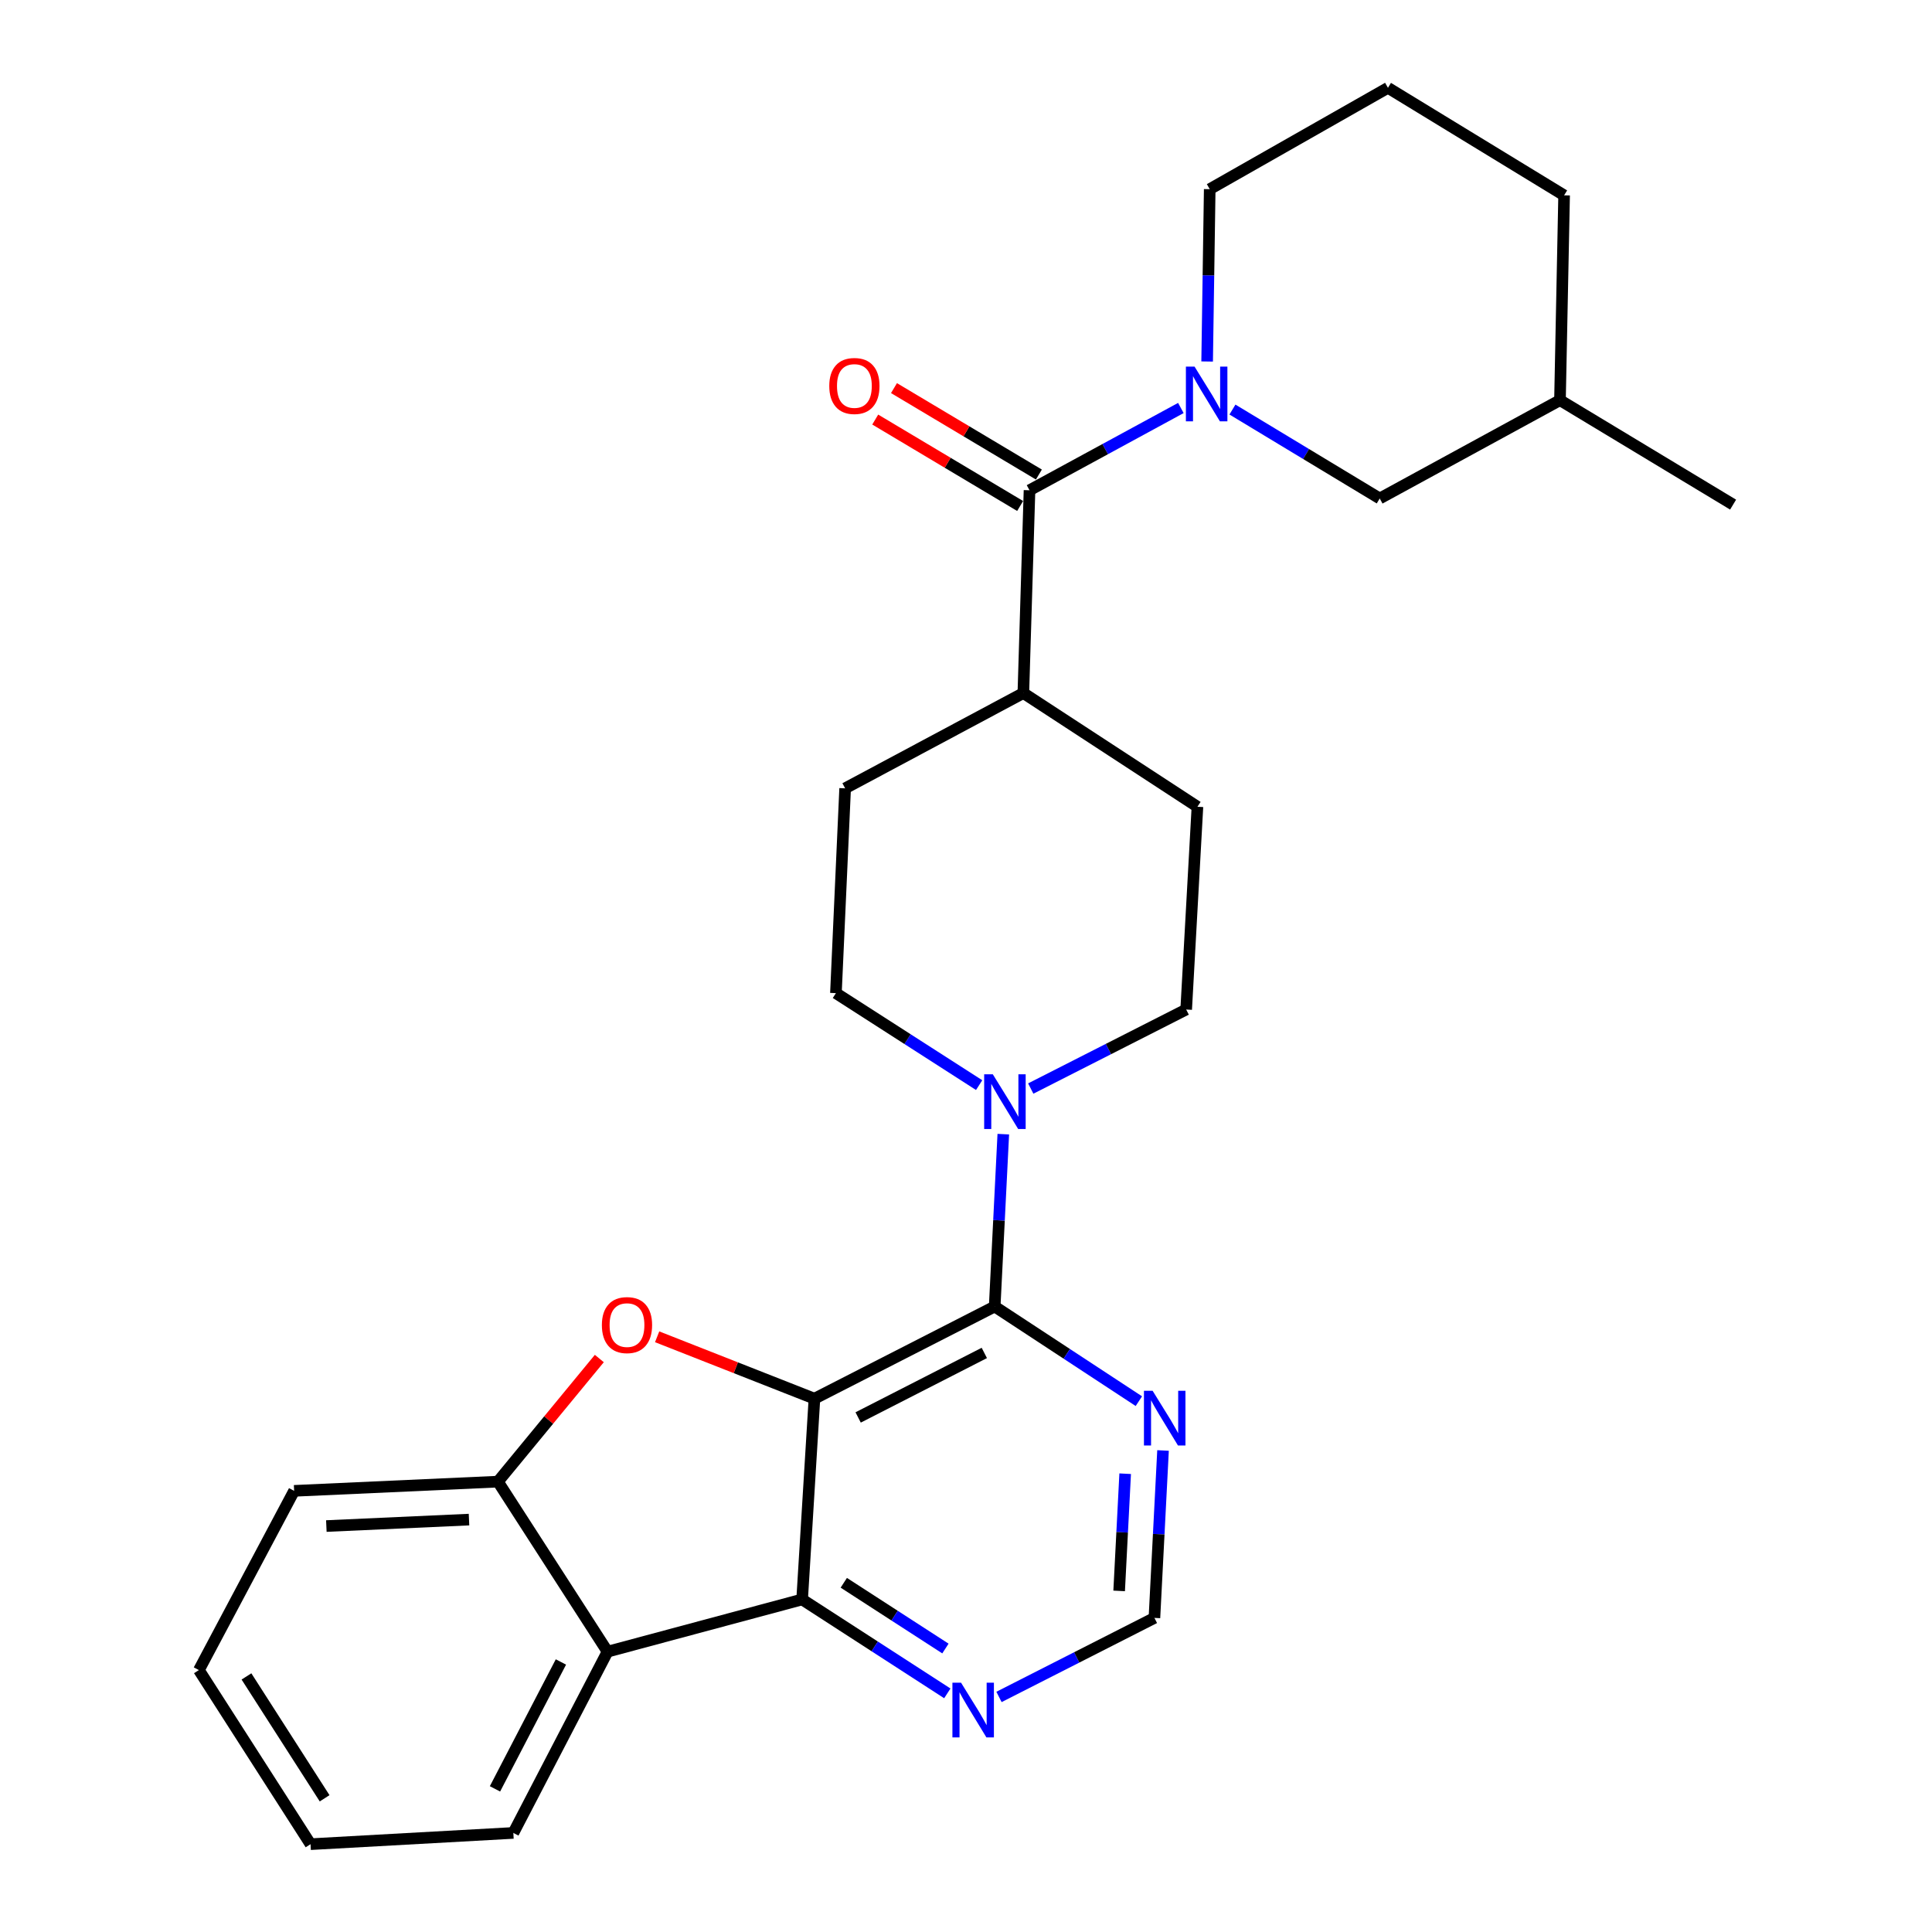 <?xml version='1.0' encoding='iso-8859-1'?>
<svg version='1.1' baseProfile='full'
              xmlns='http://www.w3.org/2000/svg'
                      xmlns:rdkit='http://www.rdkit.org/xml'
                      xmlns:xlink='http://www.w3.org/1999/xlink'
                  xml:space='preserve'
width='1000px' height='1000px' viewBox='0 0 1000 1000'>
<!-- END OF HEADER -->
<rect style='opacity:1.0;fill:#FFFFFF;stroke:none' width='1000' height='1000' x='0' y='0'> </rect>
<path class='bond-0' d='M 421.552,723.951 L 514.847,676.25' style='fill:none;fill-rule:evenodd;stroke:#000000;stroke-width:6px;stroke-linecap:butt;stroke-linejoin:miter;stroke-opacity:1' />
<path class='bond-0' d='M 444.175,733.671 L 509.481,700.281' style='fill:none;fill-rule:evenodd;stroke:#000000;stroke-width:6px;stroke-linecap:butt;stroke-linejoin:miter;stroke-opacity:1' />
<path class='bond-1' d='M 421.552,723.951 L 380.844,707.935' style='fill:none;fill-rule:evenodd;stroke:#000000;stroke-width:6px;stroke-linecap:butt;stroke-linejoin:miter;stroke-opacity:1' />
<path class='bond-1' d='M 380.844,707.935 L 340.136,691.92' style='fill:none;fill-rule:evenodd;stroke:#FF0000;stroke-width:6px;stroke-linecap:butt;stroke-linejoin:miter;stroke-opacity:1' />
<path class='bond-2' d='M 421.552,723.951 L 415.181,827.87' style='fill:none;fill-rule:evenodd;stroke:#000000;stroke-width:6px;stroke-linecap:butt;stroke-linejoin:miter;stroke-opacity:1' />
<path class='bond-6' d='M 514.847,676.25 L 517.076,631.644' style='fill:none;fill-rule:evenodd;stroke:#000000;stroke-width:6px;stroke-linecap:butt;stroke-linejoin:miter;stroke-opacity:1' />
<path class='bond-6' d='M 517.076,631.644 L 519.304,587.038' style='fill:none;fill-rule:evenodd;stroke:#0000FF;stroke-width:6px;stroke-linecap:butt;stroke-linejoin:miter;stroke-opacity:1' />
<path class='bond-8' d='M 514.847,676.25 L 552.161,700.745' style='fill:none;fill-rule:evenodd;stroke:#000000;stroke-width:6px;stroke-linecap:butt;stroke-linejoin:miter;stroke-opacity:1' />
<path class='bond-8' d='M 552.161,700.745 L 589.474,725.239' style='fill:none;fill-rule:evenodd;stroke:#0000FF;stroke-width:6px;stroke-linecap:butt;stroke-linejoin:miter;stroke-opacity:1' />
<path class='bond-7' d='M 310.21,703.167 L 283.969,735.029' style='fill:none;fill-rule:evenodd;stroke:#FF0000;stroke-width:6px;stroke-linecap:butt;stroke-linejoin:miter;stroke-opacity:1' />
<path class='bond-7' d='M 283.969,735.029 L 257.727,766.892' style='fill:none;fill-rule:evenodd;stroke:#000000;stroke-width:6px;stroke-linecap:butt;stroke-linejoin:miter;stroke-opacity:1' />
<path class='bond-4' d='M 415.181,827.87 L 314.463,854.901' style='fill:none;fill-rule:evenodd;stroke:#000000;stroke-width:6px;stroke-linecap:butt;stroke-linejoin:miter;stroke-opacity:1' />
<path class='bond-9' d='M 415.181,827.87 L 452.756,852.175' style='fill:none;fill-rule:evenodd;stroke:#000000;stroke-width:6px;stroke-linecap:butt;stroke-linejoin:miter;stroke-opacity:1' />
<path class='bond-9' d='M 452.756,852.175 L 490.331,876.48' style='fill:none;fill-rule:evenodd;stroke:#0000FF;stroke-width:6px;stroke-linecap:butt;stroke-linejoin:miter;stroke-opacity:1' />
<path class='bond-9' d='M 436.748,819.247 L 463.05,836.261' style='fill:none;fill-rule:evenodd;stroke:#000000;stroke-width:6px;stroke-linecap:butt;stroke-linejoin:miter;stroke-opacity:1' />
<path class='bond-9' d='M 463.05,836.261 L 489.353,853.274' style='fill:none;fill-rule:evenodd;stroke:#0000FF;stroke-width:6px;stroke-linecap:butt;stroke-linejoin:miter;stroke-opacity:1' />
<path class='bond-3' d='M 611.21,211.176 L 572.042,232.467' style='fill:none;fill-rule:evenodd;stroke:#0000FF;stroke-width:6px;stroke-linecap:butt;stroke-linejoin:miter;stroke-opacity:1' />
<path class='bond-3' d='M 572.042,232.467 L 532.874,253.758' style='fill:none;fill-rule:evenodd;stroke:#000000;stroke-width:6px;stroke-linecap:butt;stroke-linejoin:miter;stroke-opacity:1' />
<path class='bond-11' d='M 637.915,211.984 L 676.031,234.998' style='fill:none;fill-rule:evenodd;stroke:#0000FF;stroke-width:6px;stroke-linecap:butt;stroke-linejoin:miter;stroke-opacity:1' />
<path class='bond-11' d='M 676.031,234.998 L 714.147,258.012' style='fill:none;fill-rule:evenodd;stroke:#000000;stroke-width:6px;stroke-linecap:butt;stroke-linejoin:miter;stroke-opacity:1' />
<path class='bond-18' d='M 624.811,187.109 L 625.48,142.512' style='fill:none;fill-rule:evenodd;stroke:#0000FF;stroke-width:6px;stroke-linecap:butt;stroke-linejoin:miter;stroke-opacity:1' />
<path class='bond-18' d='M 625.48,142.512 L 626.149,97.915' style='fill:none;fill-rule:evenodd;stroke:#000000;stroke-width:6px;stroke-linecap:butt;stroke-linejoin:miter;stroke-opacity:1' />
<path class='bond-19' d='M 314.463,854.901 L 265.709,948.722' style='fill:none;fill-rule:evenodd;stroke:#000000;stroke-width:6px;stroke-linecap:butt;stroke-linejoin:miter;stroke-opacity:1' />
<path class='bond-19' d='M 290.331,860.234 L 256.203,925.909' style='fill:none;fill-rule:evenodd;stroke:#000000;stroke-width:6px;stroke-linecap:butt;stroke-linejoin:miter;stroke-opacity:1' />
<path class='bond-27' d='M 314.463,854.901 L 257.727,766.892' style='fill:none;fill-rule:evenodd;stroke:#000000;stroke-width:6px;stroke-linecap:butt;stroke-linejoin:miter;stroke-opacity:1' />
<path class='bond-5' d='M 532.874,253.758 L 529.684,358.72' style='fill:none;fill-rule:evenodd;stroke:#000000;stroke-width:6px;stroke-linecap:butt;stroke-linejoin:miter;stroke-opacity:1' />
<path class='bond-15' d='M 537.729,245.618 L 500.227,223.252' style='fill:none;fill-rule:evenodd;stroke:#000000;stroke-width:6px;stroke-linecap:butt;stroke-linejoin:miter;stroke-opacity:1' />
<path class='bond-15' d='M 500.227,223.252 L 462.726,200.885' style='fill:none;fill-rule:evenodd;stroke:#FF0000;stroke-width:6px;stroke-linecap:butt;stroke-linejoin:miter;stroke-opacity:1' />
<path class='bond-15' d='M 528.02,261.897 L 490.518,239.53' style='fill:none;fill-rule:evenodd;stroke:#000000;stroke-width:6px;stroke-linecap:butt;stroke-linejoin:miter;stroke-opacity:1' />
<path class='bond-15' d='M 490.518,239.53 L 453.017,217.163' style='fill:none;fill-rule:evenodd;stroke:#FF0000;stroke-width:6px;stroke-linecap:butt;stroke-linejoin:miter;stroke-opacity:1' />
<path class='bond-13' d='M 506.805,561.657 L 469.738,537.852' style='fill:none;fill-rule:evenodd;stroke:#0000FF;stroke-width:6px;stroke-linecap:butt;stroke-linejoin:miter;stroke-opacity:1' />
<path class='bond-13' d='M 469.738,537.852 L 432.672,514.047' style='fill:none;fill-rule:evenodd;stroke:#000000;stroke-width:6px;stroke-linecap:butt;stroke-linejoin:miter;stroke-opacity:1' />
<path class='bond-14' d='M 533.515,563.426 L 573.74,542.975' style='fill:none;fill-rule:evenodd;stroke:#0000FF;stroke-width:6px;stroke-linecap:butt;stroke-linejoin:miter;stroke-opacity:1' />
<path class='bond-14' d='M 573.74,542.975 L 613.965,522.524' style='fill:none;fill-rule:evenodd;stroke:#000000;stroke-width:6px;stroke-linecap:butt;stroke-linejoin:miter;stroke-opacity:1' />
<path class='bond-21' d='M 257.727,766.892 L 152.239,771.662' style='fill:none;fill-rule:evenodd;stroke:#000000;stroke-width:6px;stroke-linecap:butt;stroke-linejoin:miter;stroke-opacity:1' />
<path class='bond-21' d='M 242.76,786.542 L 168.918,789.881' style='fill:none;fill-rule:evenodd;stroke:#000000;stroke-width:6px;stroke-linecap:butt;stroke-linejoin:miter;stroke-opacity:1' />
<path class='bond-28' d='M 601.985,750.766 L 599.756,794.093' style='fill:none;fill-rule:evenodd;stroke:#0000FF;stroke-width:6px;stroke-linecap:butt;stroke-linejoin:miter;stroke-opacity:1' />
<path class='bond-28' d='M 599.756,794.093 L 597.528,837.421' style='fill:none;fill-rule:evenodd;stroke:#000000;stroke-width:6px;stroke-linecap:butt;stroke-linejoin:miter;stroke-opacity:1' />
<path class='bond-28' d='M 582.387,762.791 L 580.828,793.12' style='fill:none;fill-rule:evenodd;stroke:#0000FF;stroke-width:6px;stroke-linecap:butt;stroke-linejoin:miter;stroke-opacity:1' />
<path class='bond-28' d='M 580.828,793.12 L 579.268,823.449' style='fill:none;fill-rule:evenodd;stroke:#000000;stroke-width:6px;stroke-linecap:butt;stroke-linejoin:miter;stroke-opacity:1' />
<path class='bond-10' d='M 517.078,878.332 L 557.303,857.877' style='fill:none;fill-rule:evenodd;stroke:#0000FF;stroke-width:6px;stroke-linecap:butt;stroke-linejoin:miter;stroke-opacity:1' />
<path class='bond-10' d='M 557.303,857.877 L 597.528,837.421' style='fill:none;fill-rule:evenodd;stroke:#000000;stroke-width:6px;stroke-linecap:butt;stroke-linejoin:miter;stroke-opacity:1' />
<path class='bond-20' d='M 714.147,258.012 L 807.442,207.131' style='fill:none;fill-rule:evenodd;stroke:#000000;stroke-width:6px;stroke-linecap:butt;stroke-linejoin:miter;stroke-opacity:1' />
<path class='bond-12' d='M 529.684,358.72 L 619.788,417.572' style='fill:none;fill-rule:evenodd;stroke:#000000;stroke-width:6px;stroke-linecap:butt;stroke-linejoin:miter;stroke-opacity:1' />
<path class='bond-30' d='M 529.684,358.72 L 437.442,408.042' style='fill:none;fill-rule:evenodd;stroke:#000000;stroke-width:6px;stroke-linecap:butt;stroke-linejoin:miter;stroke-opacity:1' />
<path class='bond-16' d='M 432.672,514.047 L 437.442,408.042' style='fill:none;fill-rule:evenodd;stroke:#000000;stroke-width:6px;stroke-linecap:butt;stroke-linejoin:miter;stroke-opacity:1' />
<path class='bond-17' d='M 613.965,522.524 L 619.788,417.572' style='fill:none;fill-rule:evenodd;stroke:#000000;stroke-width:6px;stroke-linecap:butt;stroke-linejoin:miter;stroke-opacity:1' />
<path class='bond-22' d='M 626.149,97.915 L 718.401,45.455' style='fill:none;fill-rule:evenodd;stroke:#000000;stroke-width:6px;stroke-linecap:butt;stroke-linejoin:miter;stroke-opacity:1' />
<path class='bond-25' d='M 265.709,948.722 L 160.736,954.545' style='fill:none;fill-rule:evenodd;stroke:#000000;stroke-width:6px;stroke-linecap:butt;stroke-linejoin:miter;stroke-opacity:1' />
<path class='bond-24' d='M 807.442,207.131 L 897.052,261.192' style='fill:none;fill-rule:evenodd;stroke:#000000;stroke-width:6px;stroke-linecap:butt;stroke-linejoin:miter;stroke-opacity:1' />
<path class='bond-31' d='M 807.442,207.131 L 809.58,101.105' style='fill:none;fill-rule:evenodd;stroke:#000000;stroke-width:6px;stroke-linecap:butt;stroke-linejoin:miter;stroke-opacity:1' />
<path class='bond-26' d='M 152.239,771.662 L 102.948,864.43' style='fill:none;fill-rule:evenodd;stroke:#000000;stroke-width:6px;stroke-linecap:butt;stroke-linejoin:miter;stroke-opacity:1' />
<path class='bond-23' d='M 718.401,45.455 L 809.58,101.105' style='fill:none;fill-rule:evenodd;stroke:#000000;stroke-width:6px;stroke-linecap:butt;stroke-linejoin:miter;stroke-opacity:1' />
<path class='bond-29' d='M 160.736,954.545 L 102.948,864.43' style='fill:none;fill-rule:evenodd;stroke:#000000;stroke-width:6px;stroke-linecap:butt;stroke-linejoin:miter;stroke-opacity:1' />
<path class='bond-29' d='M 168.023,930.797 L 127.571,867.716' style='fill:none;fill-rule:evenodd;stroke:#000000;stroke-width:6px;stroke-linecap:butt;stroke-linejoin:miter;stroke-opacity:1' />
<path  class='atom-2' d='M 311.529 685.86
Q 311.529 679.06, 314.889 675.26
Q 318.249 671.46, 324.529 671.46
Q 330.809 671.46, 334.169 675.26
Q 337.529 679.06, 337.529 685.86
Q 337.529 692.74, 334.129 696.66
Q 330.729 700.54, 324.529 700.54
Q 318.289 700.54, 314.889 696.66
Q 311.529 692.78, 311.529 685.86
M 324.529 697.34
Q 328.849 697.34, 331.169 694.46
Q 333.529 691.54, 333.529 685.86
Q 333.529 680.3, 331.169 677.5
Q 328.849 674.66, 324.529 674.66
Q 320.209 674.66, 317.849 677.46
Q 315.529 680.26, 315.529 685.86
Q 315.529 691.58, 317.849 694.46
Q 320.209 697.34, 324.529 697.34
' fill='#FF0000'/>
<path  class='atom-4' d='M 618.299 189.759
L 627.579 204.759
Q 628.499 206.239, 629.979 208.919
Q 631.459 211.599, 631.539 211.759
L 631.539 189.759
L 635.299 189.759
L 635.299 218.079
L 631.419 218.079
L 621.459 201.679
Q 620.299 199.759, 619.059 197.559
Q 617.859 195.359, 617.499 194.679
L 617.499 218.079
L 613.819 218.079
L 613.819 189.759
L 618.299 189.759
' fill='#0000FF'/>
<path  class='atom-7' d='M 513.884 556.064
L 523.164 571.064
Q 524.084 572.544, 525.564 575.224
Q 527.044 577.904, 527.124 578.064
L 527.124 556.064
L 530.884 556.064
L 530.884 584.384
L 527.004 584.384
L 517.044 567.984
Q 515.884 566.064, 514.644 563.864
Q 513.444 561.664, 513.084 560.984
L 513.084 584.384
L 509.404 584.384
L 509.404 556.064
L 513.884 556.064
' fill='#0000FF'/>
<path  class='atom-9' d='M 596.586 719.857
L 605.866 734.857
Q 606.786 736.337, 608.266 739.017
Q 609.746 741.697, 609.826 741.857
L 609.826 719.857
L 613.586 719.857
L 613.586 748.177
L 609.706 748.177
L 599.746 731.777
Q 598.586 729.857, 597.346 727.657
Q 596.146 725.457, 595.786 724.777
L 595.786 748.177
L 592.106 748.177
L 592.106 719.857
L 596.586 719.857
' fill='#0000FF'/>
<path  class='atom-10' d='M 497.447 870.972
L 506.727 885.972
Q 507.647 887.452, 509.127 890.132
Q 510.607 892.812, 510.687 892.972
L 510.687 870.972
L 514.447 870.972
L 514.447 899.292
L 510.567 899.292
L 500.607 882.892
Q 499.447 880.972, 498.207 878.772
Q 497.007 876.572, 496.647 875.892
L 496.647 899.292
L 492.967 899.292
L 492.967 870.972
L 497.447 870.972
' fill='#0000FF'/>
<path  class='atom-16' d='M 429.233 199.777
Q 429.233 192.977, 432.593 189.177
Q 435.953 185.377, 442.233 185.377
Q 448.513 185.377, 451.873 189.177
Q 455.233 192.977, 455.233 199.777
Q 455.233 206.657, 451.833 210.577
Q 448.433 214.457, 442.233 214.457
Q 435.993 214.457, 432.593 210.577
Q 429.233 206.697, 429.233 199.777
M 442.233 211.257
Q 446.553 211.257, 448.873 208.377
Q 451.233 205.457, 451.233 199.777
Q 451.233 194.217, 448.873 191.417
Q 446.553 188.577, 442.233 188.577
Q 437.913 188.577, 435.553 191.377
Q 433.233 194.177, 433.233 199.777
Q 433.233 205.497, 435.553 208.377
Q 437.913 211.257, 442.233 211.257
' fill='#FF0000'/>
</svg>

